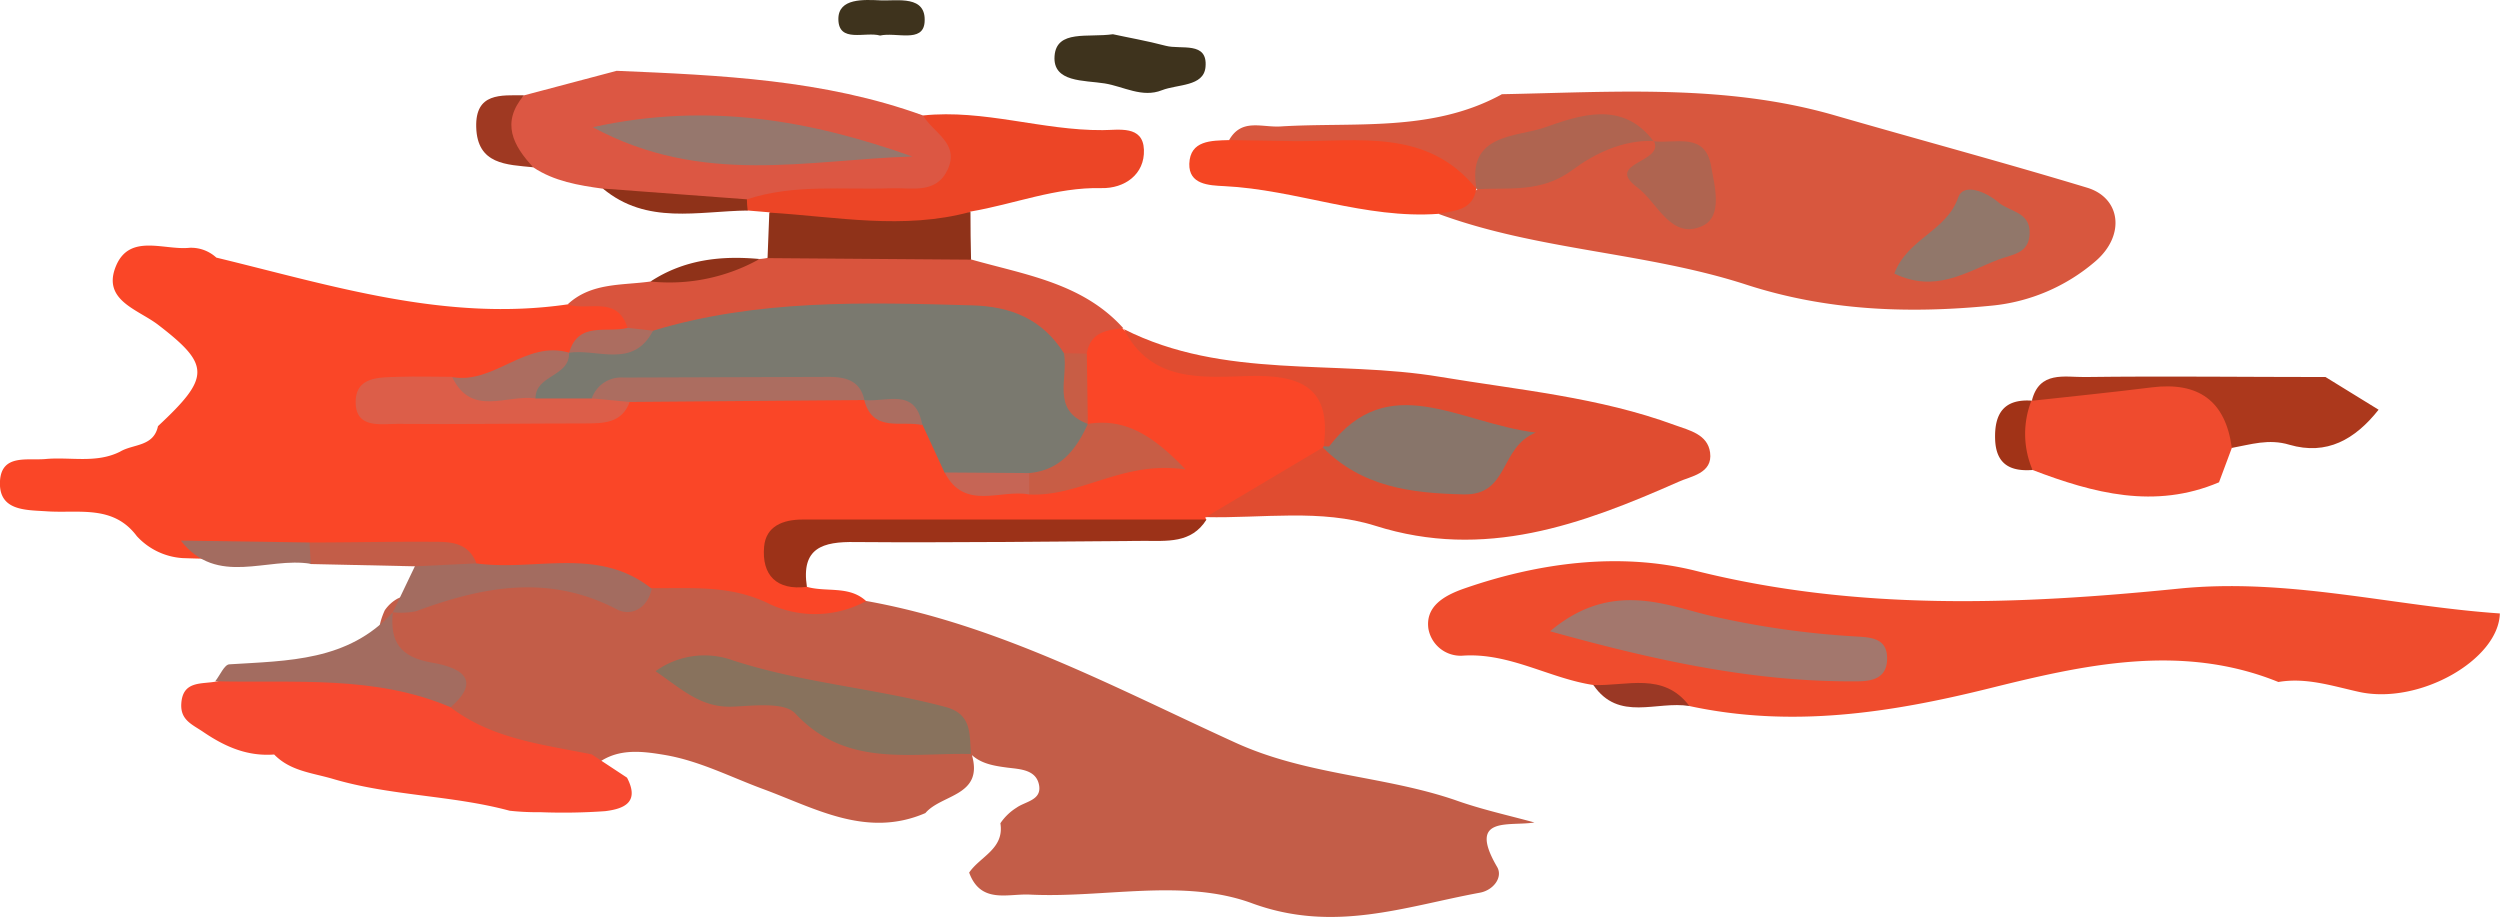 <svg xmlns="http://www.w3.org/2000/svg" viewBox="0 0 341.02 125.08"><defs><style>.cls-1{fill:#fa4627;}.cls-2{fill:#dc5743;}.cls-3{fill:#d9543d;}.cls-4{fill:#ec4526;}.cls-5{fill:#8f3219;}.cls-6{fill:#9f3922;}.cls-7{fill:#c35d48;}.cls-8{fill:#ef4c2d;}.cls-9{fill:#d8573e;}.cls-10{fill:#e04c30;}.cls-11{fill:#ef4b2e;}.cls-12{fill:#f54623;}.cls-13{fill:#ac381c;}.cls-14{fill:#9c3218;}.cls-15{fill:#3e331d;}.cls-16{fill:#a13317;}.cls-17{fill:#9a3825;}.cls-18{fill:#7a796f;}.cls-19{fill:#dc5e49;}.cls-20{fill:#a36c60;}.cls-21{fill:#ac6d60;}.cls-22{fill:#c85d45;}.cls-23{fill:#c66555;}.cls-24{fill:#96776d;}.cls-25{fill:#f74930;}.cls-26{fill:#88725d;}.cls-27{fill:#a3776d;}.cls-28{fill:#af6450;}.cls-29{fill:#91776a;}.cls-30{fill:#88756a;}</style></defs><g id="Layer_2" data-name="Layer 2"><g id="Layer_1-2" data-name="Layer 1"><path class="cls-1" d="M110.07,80.05c2.69.77,5.82-.22,8.14,2-2.37,6.22-7.78,5.18-12.11,4.07-5.67-1.47-11.42-2.25-17.1-3.5-7.59-4.81-16.32-2.24-24.42-3.75-7.14-4.43-15.08-2-22.66-2.63-5.66,0-11.32.1-17-.11a9.27,9.27,0,0,1-6.26-3c-3.25-4.35-8-3.06-12.39-3.39C3.42,69.56-.23,69.67,0,65.61c.22-3.73,3.79-2.76,6.26-3,3.38-.3,6.88.63,10.12-1,1.78-1.07,4.58-.65,5.17-3.48,7.17-6.68,7.15-8.35,0-13.84-2.78-2.12-7.75-3.35-5.68-8.12,1.9-4.33,6.57-2,10-2.37a5.1,5.1,0,0,1,3.64,1.34c15.75,3.81,31.33,8.8,47.91,6.38,3.24-.36,7-3.46,9.13,1.84-.4,4.63-5.45,3.43-7.51,6a7.05,7.05,0,0,1-2.28,1c-5.13.65-9.5,4.52-15,3.62-1.29.3-2.58.61-3.91.82,9.74.18,19.65,2.79,29-2.35,9.44-.43,18.87-.23,28.28-.14a12.59,12.59,0,0,1,2.52.39c2.65,1.83,5.7,2.76,8.73,3.75,2.27,1.49,3.61,3.76,5,6,2.2,3.84,6,2.28,9.18,2.64,4.46.6,7.6-2.75,11.64-3.72-1.39-1-3-1.34-4.2-2.4a6,6,0,0,1-1.47-2.1,24.41,24.41,0,0,1-.15-9.52c1.36-3.35,3.56-4.38,6.82-2.5l.07.12c6,5.23,13.18,6.07,20.69,5.66,6.19-.34,9.69,1.94,8.75,8.7a7,7,0,0,1-.92,2.36c-3.81,6.8-11,7.06-17.38,8.89l.13.32c-3.17,1.9-6.68,1.39-10.09,1.4-14,.06-28,0-42,.34-2,.05-3.8.11-4.63,2.12C106.86,77.09,108.28,78.7,110.07,80.05Z"/><path class="cls-2" d="M84.12,9.66c14.14.6,28.28,1.19,41.79,6.09,2.8,1.75,6.75,2.73,5.5,7.36s-5,4.93-8.87,5c-6.91.07-13.82-.13-20.73,0-6.62.05-13.3.49-19.57-2.37-3.32-.46-6.62-1-9.5-2.91-6.16-4.05-6.28-5-1.27-9.82Z"/><path class="cls-3" d="M153.24,44.78c-2.32.2-4.52.58-5,3.46a4.7,4.7,0,0,1-3.93,1C129,42.46,113.24,44.33,97.48,47c-2.94.5-5.75,1-8.65.13a4.46,4.46,0,0,1-3.24-2.42c-1.38-4.49-5.41-2.22-8.16-3.19,3.22-3,7.4-2.57,11.3-3.12,4.87-1.48,10-1.83,14.88-3.07a7.94,7.94,0,0,0,1.09-.15,33.27,33.27,0,0,1,27.76.21C139.85,37.49,147.69,38.61,153.24,44.78Z"/><path class="cls-4" d="M101.88,27.19c6.44-2.12,13.1-1.27,19.69-1.51,2.79-.1,6.14.84,7.71-2.57,1.64-3.57-2-5-3.37-7.36,8.29-.87,16.26,2.06,24.49,2,2.2,0,5.51-.7,5.64,2.67s-2.65,5.31-5.79,5.24c-6.22-.14-11.91,2.19-17.87,3.2-7.45,5.72-19.25,5.77-27.44.1l-3-.25C100.75,28.29,100.71,27.78,101.88,27.19Z"/><path class="cls-5" d="M104.94,29c9.15.56,18.3,2.39,27.44-.1q0,3.25.08,6.52l-27.76-.21Z"/><path class="cls-6" d="M71.47,13c-3.16,3.73-1.49,6.85,1.27,9.82-3.63-.37-7.64-.35-7.78-5.48C64.83,12.62,68.32,13,71.47,13Z"/><path class="cls-5" d="M101.88,27.19c0,.51.05,1,.11,1.53-6.75.07-13.77,2-19.75-3Z"/><path class="cls-5" d="M103.61,35.33A25.17,25.17,0,0,1,88.74,38.4C93.29,35.41,98.34,34.84,103.61,35.33Z"/><path class="cls-7" d="M209.31,112.19c-3.4.57-9.22-1-5.09,6.07.82,1.4-.5,3.17-2.35,3.51-10.25,1.89-19.92,5.54-31.09,1.44-9.38-3.45-20.16-.68-30.31-1.18-3-.15-6.69,1.31-8.27-3,1.49-2.2,4.82-3.23,4.26-6.73a7.36,7.36,0,0,1,2.21-2.13c1.19-.85,3.39-1,3.08-3-.36-2.2-2.58-2.24-4.33-2.46-2.1-.28-4.1-.6-5.49-2.42-6.64-4.84-14.89-4.8-22.33-7.2a59.45,59.45,0,0,0-8.31-1.91c8.34.41,16.47,7.68,26.69,6.87,1.89-.15,3.32,1.51,4.59,2.92,1.63,5.64-4.14,5.35-6.34,7.94-8,3.45-15-.64-22.06-3.25-4.46-1.64-8.72-3.86-13.44-4.67-3.37-.57-6.85-1-9.76,1.59-7.73,1.06-14.62-.73-20.51-6-.8-2.63-1.14-5.22-4.56-6.45-3.94-1.43-5.29-4.74-3.42-8.87a5.12,5.12,0,0,1,1.78-1.62,43.27,43.27,0,0,1,31.62-.84,3.77,3.77,0,0,0,3-.58c5.48.07,10.81-.49,16.22,2.23a14.63,14.63,0,0,0,13.07-.47c18,3.22,34,11.87,50.34,19.32,9.76,4.46,20.23,4.5,30,7.84C202.09,110.42,205.73,111.21,209.31,112.19Z"/><path class="cls-8" d="M341,83.68c-.16,6.31-11,12.51-19.21,10.7-3.66-.81-7.21-2-11-1.35-13.24-5.37-26.6-2.32-39.4.86-13.69,3.4-27.06,5.41-40.94,2.42-3.9-3.09-9.13-.12-13.1-2.87-6-.9-11.46-4.45-17.85-4a4.46,4.46,0,0,1-4.66-3.71c-.39-3,2.09-4.46,4.8-5.42C210,76.7,221,75.3,231.3,77.86c22,5.5,43.92,4.65,65.94,2.43C312.15,78.79,326.42,82.68,341,83.68Z"/><path class="cls-9" d="M167.66,19.11c1.71-3,4.4-1.71,7-1.86,10.1-.62,20.54.81,30-4.28l.21-.12c15.22-.29,30.49-1.43,45.42,2.89,11.46,3.31,23,6.41,34.4,9.86,4.59,1.38,5.26,6.47,1.19,10a25.41,25.41,0,0,1-14.38,6.11c-11.3,1.1-22.37.66-33.29-2.88-13.69-4.44-28.37-4.65-41.94-9.64,1.17-2.46,4.51-1.84,5.82-4.1,7.31-3.05,14-8.17,22.68-6.6,2.86,1.35,1.35,5.61,5,7.1-.19-3.34-2.75-4.58-4.29-6.46-9.92-2.65-17.66,2.1-25.24,7.42-9.22-4.21-19.18-3.78-28.92-4.68A4.71,4.71,0,0,1,167.66,19.11Z"/><path class="cls-10" d="M180.56,60.87c1.11-8-3.07-9.77-10.19-9.58-6.29.18-13.35.93-17.06-6.39C167,51.82,182.12,49,196.47,51.41c10.75,1.79,21.66,2.77,32,6.58,2,.72,4.46,1.26,4.8,3.73.4,2.89-2.72,3.26-4.3,4-13.18,5.83-26.45,10.73-41.37,6-7.42-2.34-15.4-1-23.13-1.18l16-9.51c6.88.8,13.57,4.9,22.58,1.31-6.7-2.9-11.42-6.28-16.9-1C184.51,62.88,182.27,62.89,180.56,60.87Z"/><path class="cls-11" d="M304.44,61.1l-1.75,4.69c-8.76,3.72-17.13,1.49-25.43-1.68-4.22-3.08-4.21-6.24-.16-9.46l.06,0c7.27-3.64,15.12-2.75,22.71-2.2C304.52,52.8,306.84,56.13,304.44,61.1Z"/><path class="cls-12" d="M167.66,19.11l8.82.14c8.84.09,18.2-1.79,24.9,6.49l0,0c-.47,3-3,3-5.16,3.43-10,.73-19.38-3.3-29.22-3.78-2.14-.1-4.84-.23-4.77-3.05C162.34,19.14,165.22,19.18,167.66,19.11Z"/><path class="cls-13" d="M304.44,61.1c-.86-6.42-4.54-9.05-10.92-8.26-5.44.68-10.9,1.23-16.36,1.83,1-4.12,4.5-3.21,7.21-3.24,10.95-.14,21.9,0,32.85,0l7.24,4.46c-3.21,4.06-7.07,6.26-12.16,4.78C309.47,59.81,307,60.64,304.44,61.1Z"/><path class="cls-14" d="M110.07,80.05c-4.15.52-6.18-1.6-5.84-5.48.25-2.78,2.54-3.71,5.29-3.7q27.53,0,55.06,0c-2.08,3.32-5.45,2.89-8.62,2.91-13.1.09-26.19.26-39.28.16C112.21,73.86,109.25,74.74,110.07,80.05Z"/><path class="cls-15" d="M151.81,4.67c2,.44,4.65.9,7.22,1.58,2.06.55,5.75-.67,5.41,2.9-.25,2.68-3.81,2.32-5.95,3.16-2.69,1.07-5.21-.51-7.8-.93-2.81-.45-7.11-.11-6.84-3.74S148.43,5.16,151.81,4.67Z"/><path class="cls-15" d="M120.05,4.85c-2-.58-5.68,1.09-5.69-2.26,0-2.87,3.47-2.64,5.76-2.54s6.29-.76,6,3C125.89,5.9,122.22,4.35,120.05,4.85Z"/><path class="cls-16" d="M277.1,54.65a12.45,12.45,0,0,0,.16,9.46c-3,.22-5-.74-5.11-4.21S273.34,54.41,277.1,54.65Z"/><path class="cls-17" d="M217.35,93.44c4.54.18,9.56-1.84,13.1,2.87C226,95.56,220.81,98.51,217.35,93.44Z"/><path class="cls-18" d="M89.08,45.11c14.23-4.31,28.83-3.87,43.45-3.46,5.43.14,9.67,1.9,12.6,6.53,3.1,2.53.31,7,3.26,9.64h0c1.28,6.91-3,8-8.35,8-3.75-.28-7.65.81-11.18-1.32l-3-6.51c-1.84-3-6-.71-7.92-3.42h0c-12.31-2.07-24.62-3.9-36.67,1.27-2.69.38-5.38.7-8-.4-3.89-5.64,2.74-5,4.4-7.34h0C80.9,45,85.77,48,89.08,45.11Z"/><path class="cls-19" d="M73.05,54.35h7.67c1.83-1,3.6-1.33,5.17.49-1.06,2.88-3.51,2.91-6,2.92-8.57,0-17.13.14-25.7.06-2.22,0-5.56.65-5.67-2.77-.13-3.76,3.26-3.56,5.92-3.65,2.4-.08,4.81,0,7.22,0C64.9,54.66,69.82,51.22,73.05,54.35Z"/><path class="cls-20" d="M53.59,83.52q1.5-3.13,3-6.27c2.68-2.58,5.51-1.92,8.38-.4,8,1.13,16.64-2.39,23.93,3.46-.57,2.68-2.8,3.83-4.76,2.81-9.28-4.85-18.29-3.12-27.4.26A10.4,10.4,0,0,1,53.59,83.52Z"/><path class="cls-21" d="M85.89,54.83l-5.17-.49a4.26,4.26,0,0,1,4.35-2.84l28-.09c2.28,0,4.27.51,4.84,3.16Z"/><path class="cls-22" d="M140.39,64.53c4.23-.38,6.41-3.19,8-6.71,4.82-.75,8.55,1.21,13.33,6.22-8.55-1.28-14.26,3.74-21.33,3.41A1.84,1.84,0,0,1,140.39,64.53Z"/><path class="cls-7" d="M65,76.85l-8.38.4L42.4,76.94A1.84,1.84,0,0,1,42.22,74c5.33,0,10.67-.12,16-.1C60.86,73.94,63.72,73.6,65,76.85Z"/><path class="cls-21" d="M73.05,54.35c-3.89-.58-8.74,2.59-11.36-2.91,5.75,1,10-5.07,15.93-3.34C77.77,51.4,73,51.13,73.05,54.35Z"/><path class="cls-20" d="M42.22,74l.18,2.91c-5.93-1-12.78,3.19-17.74-3.17Z"/><path class="cls-21" d="M89.08,45.11c-2.71,5.22-7.52,2.44-11.45,3,1.27-4.36,5.15-2.62,8-3.39Z"/><path class="cls-23" d="M140.39,64.53c0,1,0,2,0,2.92-3.9-.77-8.79,2.31-11.53-3Z"/><path class="cls-22" d="M148.39,57.82c-5.08-1.87-2.62-6.28-3.26-9.64l3.12.06C148.29,51.43,148.34,54.63,148.39,57.82Z"/><path class="cls-21" d="M117.89,54.57c3,.35,7-1.82,7.92,3.42C123,57.31,119.07,59.09,117.89,54.57Z"/><path class="cls-24" d="M124.46,21.35c-14.18.41-28.63,4.1-43.6-4C96.72,13.86,110.68,16.47,124.46,21.35Z"/><path class="cls-25" d="M80.71,102.9l4.82,3.18c1.77,3.38-.43,4.26-3,4.57a80.86,80.86,0,0,1-8.81.14,34.64,34.64,0,0,1-4.2-.2c-7.93-2.14-16.26-2-24.2-4.37-2.84-.82-5.74-1.06-7.92-3.3-3.59.27-6.59-1-9.56-3-1.59-1.1-3.25-1.65-3.11-3.94.19-3.13,2.72-2.64,4.68-3,9.34-1.85,18.67-3.08,28,.11a6.08,6.08,0,0,1,4.1,3.43C67.15,100.8,74,101.55,80.71,102.9Z"/><path class="cls-26" d="M132.38,102.85c-8.31-.18-17,1.87-23.89-5.52-1.48-1.59-5.59-1.07-8.46-.94C95.61,96.6,93,94,89.42,91.56A11.4,11.4,0,0,1,100,90.09c9.51,3.09,19.48,3.8,29.06,6.37,3.57,1,3.16,3.76,3.39,6.35Z"/><path class="cls-20" d="M61.46,96.47c-10.34-4.41-21.3-3.27-32.1-3.54.64-.8,1.24-2.27,1.92-2.31,8-.5,16.23-.42,22.3-7.1-.38,3.94.9,6.09,5.29,6.86C60.76,90.71,66.8,91.87,61.46,96.47Z"/><path class="cls-27" d="M211.44,86.11c8.4-7.09,16-3.46,22.05-2.08A118.16,118.16,0,0,0,253,86.81c2.14.13,4.58.15,4.41,3.29-.14,2.5-2.16,2.83-4.08,2.84C239.59,93.05,226.37,90.27,211.44,86.11Z"/><path class="cls-28" d="M225.61,19.23c-4.25-.17-8.12,1.72-11.18,4-4.22,3.09-8.58,2.34-13,2.57l0,0c-1.48-7.59,5.55-7.11,9.18-8.38,4.77-1.67,10.72-3.86,15,1.91Z"/><path class="cls-29" d="M258.4,37.32c1.81-4.81,7.14-5.77,8.72-10.4.7-2,3.74-.81,5.49.69,1.51,1.29,4.29,1.27,4.25,4.15s-2.35,2.91-4.34,3.68C268.13,37.14,264,40,258.4,37.32Z"/><path class="cls-28" d="M225.58,19.27c2.95.36,7-1.3,7.82,3.36.5,2.77,1.63,6.87-1.15,8.18-4.32,2-6.14-3.19-8.89-5.23-4.61-3.41,3.72-3.36,2.25-6.35Z"/><path class="cls-30" d="M180.56,60.87c.26,0,.67.09.77,0,8.1-10.59,17.58-3.17,28.16-1.86-5,2-3.59,8.57-9.84,8.43-7.15-.16-13.89-1-19.19-6.4Z"/></g></g></svg>